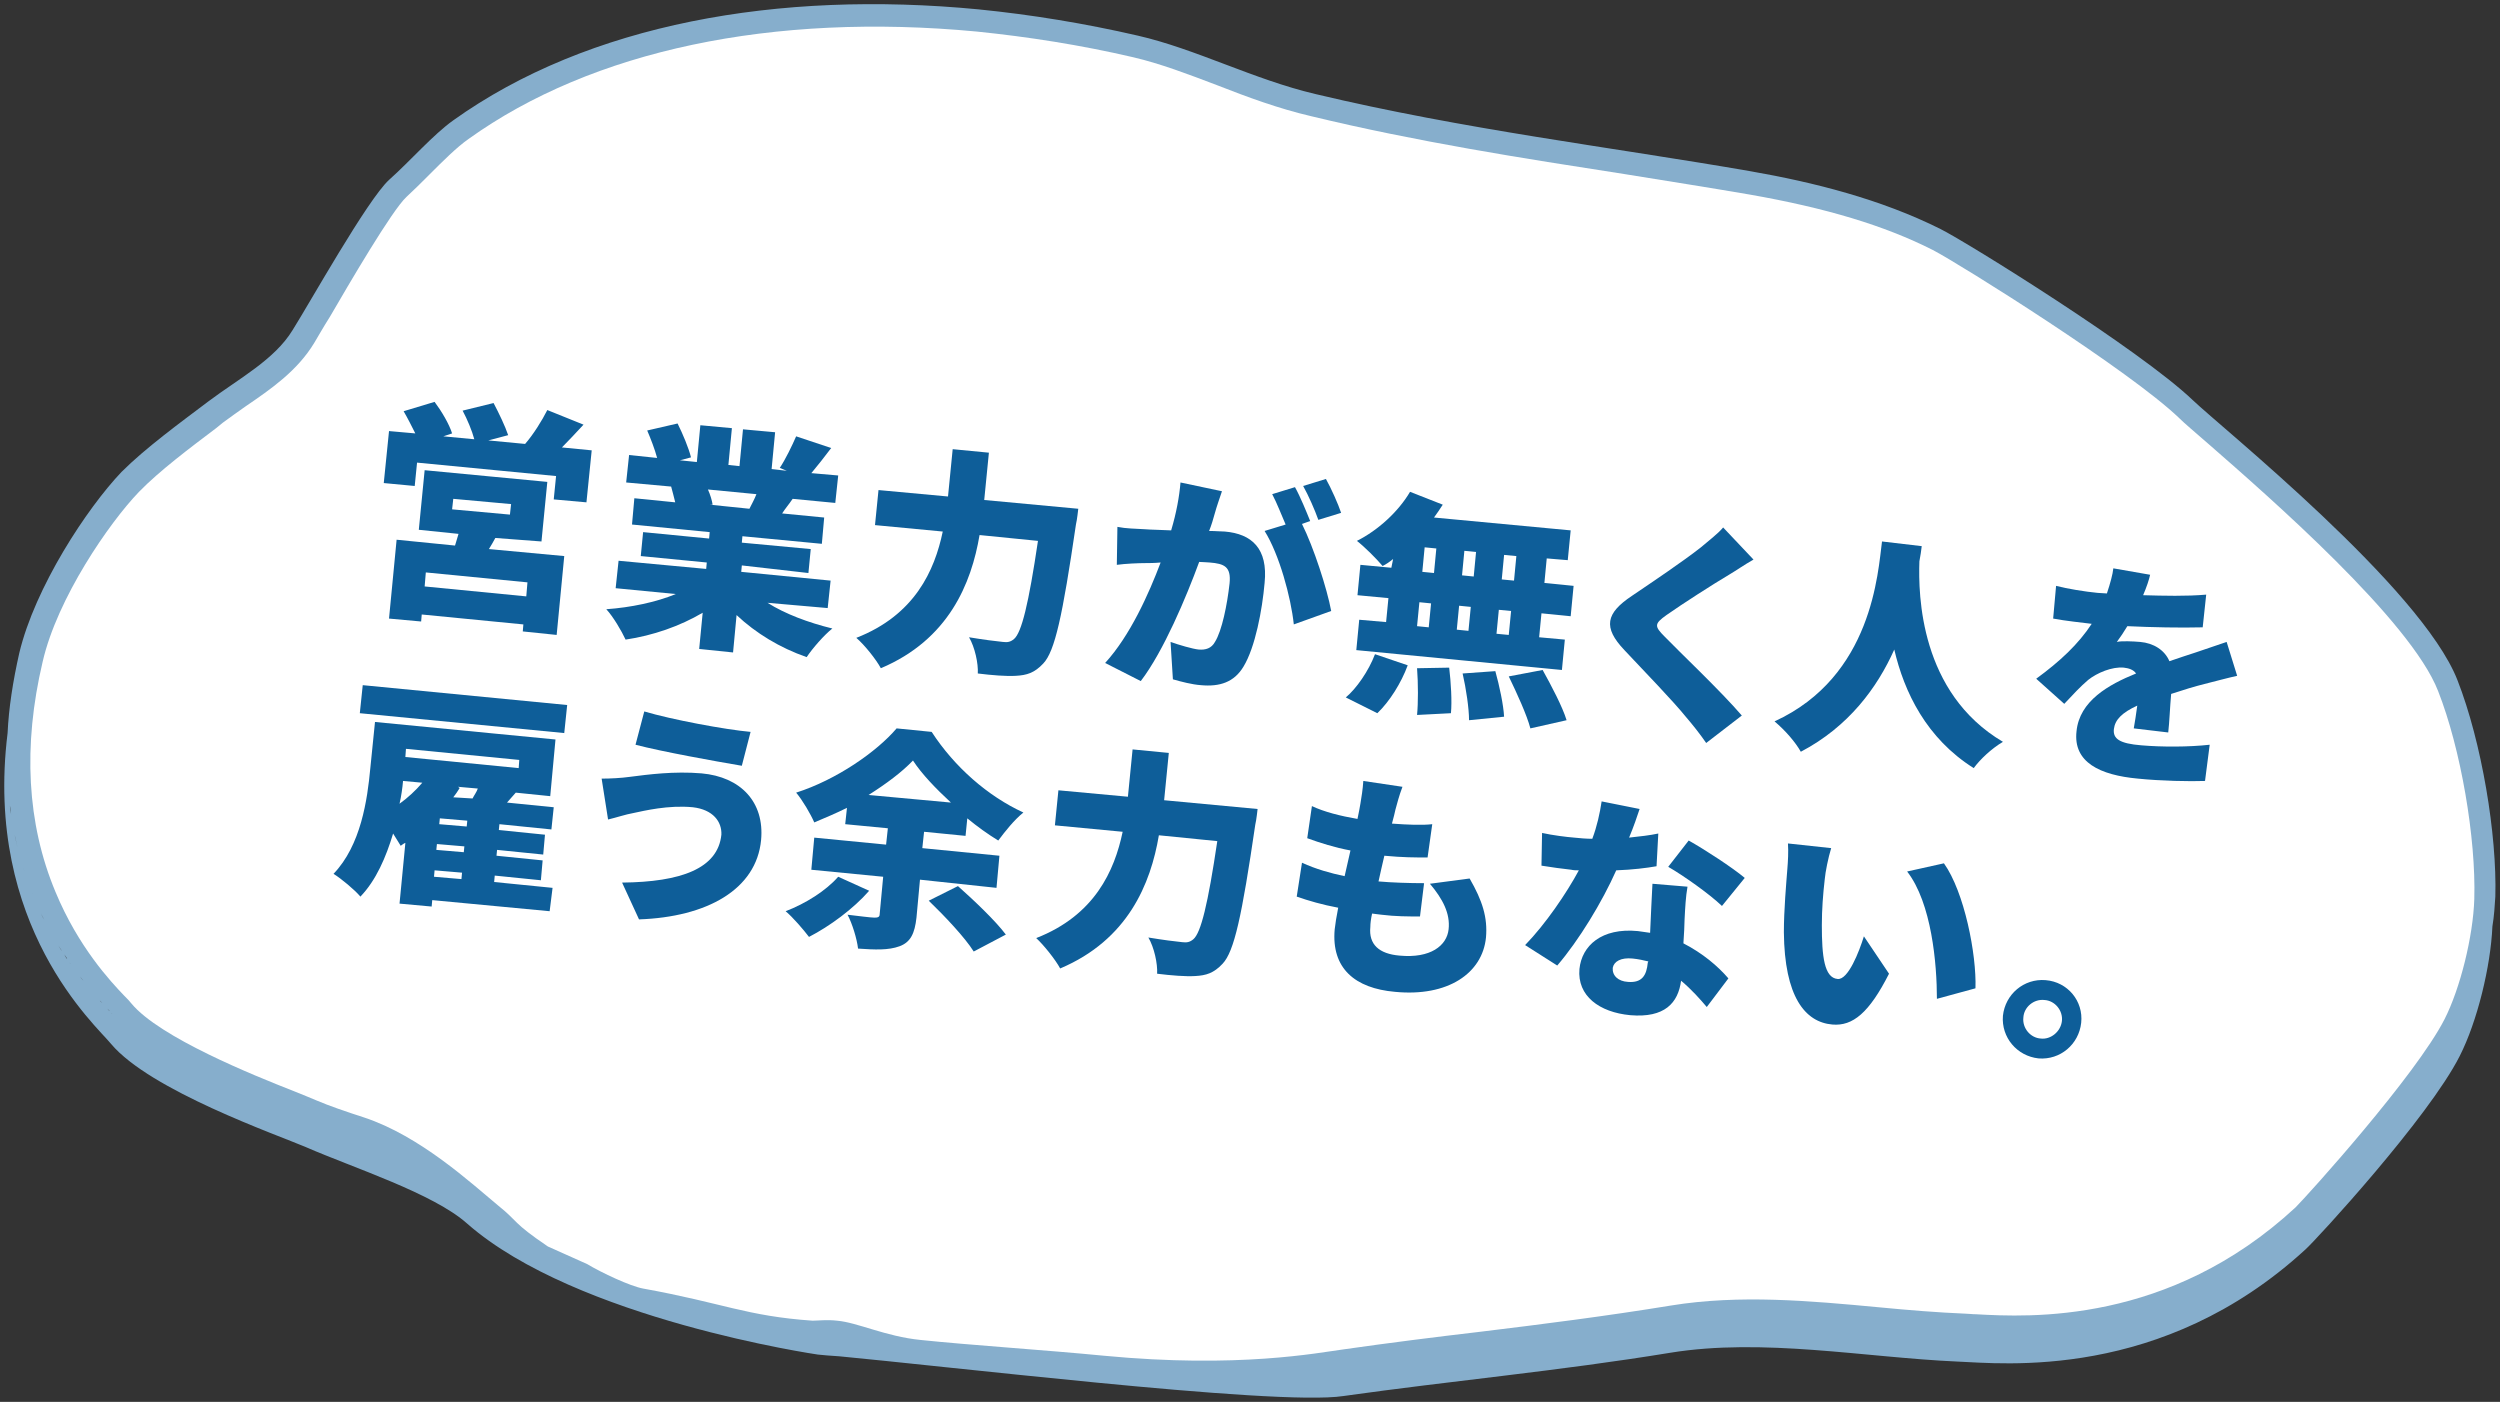 <?xml version="1.0" encoding="utf-8"?>
<!-- Generator: Adobe Illustrator 28.0.0, SVG Export Plug-In . SVG Version: 6.00 Build 0)  -->
<svg version="1.1" id="レイヤー_1" xmlns="http://www.w3.org/2000/svg" xmlns:xlink="http://www.w3.org/1999/xlink" x="0px"
	 y="0px" viewBox="0 0 428 240" style="enable-background:new 0 0 428 240;" xml:space="preserve">
<rect x="0" y="0" width="428" height="240" fill="#333333" stroke="none"/>
<style type="text/css">
	.st0{fill:#86AECC;}
	.st1{fill:#FFFFFF;}
	.st2{fill:#0E5E99;}
</style>
<g>
	<g>
		<path class="st0" d="M140,231.9c0.9,0.1,2.1,0.2,3.7,0.3c8.5,0.8,26.5,2.8,44,4.5c18.5,1.8,36.5,3.2,42.3,2.3
			c18.4-2.6,37-4.3,55.9-7.4c15.9-2.6,33.4,0.8,49.2,1.5c7.6,0.3,35,3.4,59.6-19.2c1.9-1.7,21.1-22.6,26.4-33.1
			c3-5.9,5.3-15.3,5.6-22.2c0.3-1.8,0.4-3.5,0.5-5.1c0.3-10.5-2.3-26.4-6.5-37.1c-6.2-15.8-40.4-43.2-45.3-47.9
			c-9-8.6-38.6-27-43.2-29.3c-10.2-5.1-21.7-8-32.6-9.9c-23.6-4.1-48.8-7.1-74.4-13.2c-10.6-2.5-20.4-7.7-30.4-10
			c-9.1-2.1-18.3-3.6-27.3-4.5c-34.3-3.3-66.8,2.5-89.9,19c-3.5,2.5-7.3,6.9-11,10.2c-3.7,3.4-13.6,21.1-16.5,25.7
			c-3.1,5.1-9.2,8.3-14.4,12.2c-4.9,3.7-10.8,8-14.9,12.1C14.9,87,6,100.5,3.3,111.8c-1.1,4.9-1.8,9.4-2,13.7l0,0
			c-4.1,33.1,15.2,50.1,17.7,53.2c6.7,8,28.5,15.6,33.4,17.7c8,3.5,21.8,7.9,27.6,13.1C98.7,225.9,140,231.9,140,231.9z M1.2,128.5
			c0-0.9,0-1.7,0.1-2.6C1.2,126.7,1.2,127.6,1.2,128.5z M1.3,134.1c0-0.5-0.1-1.1-0.1-1.6C1.2,133,1.3,133.6,1.3,134.1z M1.2,131.3
			c0-0.6,0-1.2,0-1.8C1.2,130.1,1.2,130.7,1.2,131.3z M14.5,168.3c0.3,0.3,0.5,0.6,0.8,0.9C15,168.9,14.8,168.6,14.5,168.3z
			 M1.4,135.3c0,0.5,0.1,1,0.1,1.5C1.5,136.3,1.4,135.8,1.4,135.3z M1.7,137.9c0.1,0.5,0.1,1,0.2,1.5C1.8,139,1.7,138.5,1.7,137.9z
			 M2,140.5c0.1,0.5,0.2,1.1,0.3,1.6C2.2,141.5,2.1,141,2,140.5z M2.5,142.9c0.2,0.7,0.3,1.5,0.5,2.2C2.8,144.4,2.7,143.7,2.5,142.9
			z M3.1,145.6c0.2,0.7,0.3,1.3,0.5,1.9C3.5,146.9,3.3,146.2,3.1,145.6z M3.9,148.3c0.1,0.5,0.3,0.9,0.4,1.3
			C4.2,149.2,4,148.8,3.9,148.3z M4.6,150.6c0.1,0.4,0.3,0.8,0.4,1.2C4.9,151.4,4.8,151,4.6,150.6z M5.4,152.6
			c0.1,0.4,0.3,0.8,0.5,1.1C5.7,153.4,5.5,153,5.4,152.6z M6.2,154.6c0.2,0.4,0.3,0.7,0.5,1.1C6.5,155.3,6.4,154.9,6.2,154.6z
			 M7,156.4c0.2,0.4,0.4,0.7,0.6,1.1C7.4,157.2,7.2,156.8,7,156.4z M7.9,158.2c0.3,0.5,0.5,1,0.8,1.5C8.4,159.2,8.2,158.7,7.9,158.2
			z M8.9,160c0.3,0.5,0.5,0.9,0.8,1.3C9.4,160.9,9.2,160.5,8.9,160z M10,161.9c0.2,0.3,0.4,0.6,0.6,0.9
			C10.4,162.6,10.2,162.2,10,161.9z M11,163.4c0.2,0.3,0.4,0.5,0.5,0.8C11.3,164,11.2,163.7,11,163.4z M11.9,164.8
			c0.2,0.2,0.3,0.5,0.5,0.7C12.3,165.3,12.1,165.1,11.9,164.8z M12.8,166.1c0.2,0.2,0.3,0.5,0.5,0.7C13.2,166.5,13,166.3,12.8,166.1
			z M13.7,167.2c0.2,0.2,0.4,0.5,0.6,0.7C14.1,167.7,13.9,167.5,13.7,167.2z M15.4,169.4c0.2,0.3,0.5,0.5,0.7,0.8
			C15.9,169.9,15.7,169.7,15.4,169.4z M16.4,170.5c0.1,0.2,0.3,0.3,0.4,0.5C16.7,170.8,16.5,170.7,16.4,170.5z M17.1,171.3
			c0.1,0.1,0.3,0.3,0.4,0.4C17.4,171.6,17.2,171.5,17.1,171.3z M17.8,172c0.1,0.1,0.2,0.3,0.3,0.4C18,172.3,17.9,172.1,17.8,172z
			 M18.4,172.7c0.1,0.1,0.3,0.3,0.4,0.4C18.6,173,18.5,172.8,18.4,172.7z M19,173.3c0,0.1,0.1,0.1,0.2,0.2
			C19.1,173.5,19.1,173.4,19,173.3z M100.5,206c-8-2.8-27.9-12.8-37.6-16c-3.1-1-6-2-8.1-2.9c-0.9-0.4-2.2-0.9-3.9-1.6
			c-6.8-2.7-22.9-9.1-27.7-14.8c-0.3-0.4-0.7-0.8-1.1-1.3c-2.3-2.5-7.8-8.3-11.7-17.6c-4.8-11.6-5.6-24.7-2.3-39
			c2.5-10.8,11.3-23.5,16.4-28.7c3.5-3.5,8.6-7.4,13.2-10.8l1.1-0.9c1.2-0.9,2.5-1.8,3.9-2.8c4.4-3,8.8-6.1,11.7-10.8
			c0.6-1,1.5-2.5,2.6-4.5c3.2-5.4,10.6-18,13-20.3c1.3-1.2,2.6-2.5,3.9-3.8c2.3-2.3,4.7-4.7,6.6-6.1c21-15,51.8-21.4,86.6-18.1
			c8.8,0.8,17.8,2.3,26.7,4.4c4.7,1.1,9.4,2.9,14.4,4.7c5.1,1.9,10.4,3.9,16,5.3c18.1,4.4,36,7.1,53.3,9.8
			c7.4,1.2,14.4,2.2,21.3,3.4c13.1,2.2,23,5.2,31.3,9.4c4.8,2.4,33.7,20.4,42,28.5c0.9,0.9,2.7,2.4,5.1,4.5
			c10.3,8.9,34.4,29.8,39.1,41.7c3.9,9.8,6.5,24.9,6.2,35.2c-0.2,6.3-2.4,15.1-5.1,20.4c-4.8,9.4-23.1,29.7-25.4,31.8
			c-21.6,19.8-45.4,18.5-54.4,18.1c-0.7,0-1.2-0.1-1.7-0.1c-4.8-0.2-9.6-0.6-14.8-1.1c-11.7-1.1-23.7-2.2-35.3-0.3
			c-10.9,1.8-21.9,3.1-32.6,4.4c-7.6,0.9-15.5,1.9-23.2,3c-4.5,0.6-18.3-0.2-41.2-2.3c-10.3-1-20.9-2.1-29.4-3
			c-6-0.6-11.1-1.2-14.7-1.5c-1.7-0.2-3-0.3-3.9-0.3c-11.4-0.8-16.7-14.1-29.1-12.9L100.5,206z"/>
		<path class="st1" d="M93.8,213.4c-6.2-4.2-5-4.2-8.5-7c-4.6-3.8-13.3-11.9-23-15.1c-3.1-1-6-2-8.1-2.9c-0.9-0.4-2.2-0.9-3.9-1.6
			c-6.9-2.7-23-9.2-27.8-15c-0.3-0.4-0.7-0.8-1.2-1.3c-2.4-2.5-7.9-8.4-11.8-17.8c-4.9-11.7-5.6-25-2.2-39.4
			c2.5-10.9,11.4-23.8,16.5-29.1c3.5-3.6,8.7-7.5,13.2-10.9l1.1-0.9c1.2-0.9,2.5-1.8,3.9-2.8c4.4-3,8.9-6.1,11.8-10.9
			c0.6-1,1.5-2.6,2.7-4.5c3.2-5.5,10.6-18.2,13.1-20.5c1.3-1.2,2.6-2.5,3.9-3.8c2.3-2.3,4.7-4.7,6.7-6.1
			c21.2-15.2,52.1-21.7,87-18.4C176,6.3,185,7.7,194,9.8c4.7,1.1,9.4,2.9,14.4,4.8c5.1,2,10.5,4,16.1,5.3
			c18.2,4.4,36.2,7.2,53.6,9.9c7.4,1.2,14.4,2.3,21.4,3.5c13.1,2.3,23.1,5.3,31.4,9.5c4.8,2.5,33.8,20.7,42.2,28.8
			c0.9,0.9,2.7,2.4,5.1,4.5c10.3,9,34.5,30.1,39.2,42.2c3.9,9.9,6.5,25.2,6.2,35.6c-0.2,6.4-2.4,15.3-5.1,20.6
			c-4.9,9.6-23.3,30-25.5,32.2c-21.7,20.1-45.7,18.8-54.7,18.3c-0.7,0-1.3-0.1-1.8-0.1c-4.8-0.2-9.7-0.6-14.9-1.1
			c-11.7-1.1-23.8-2.2-35.5-0.3c-11,1.8-22,3.2-32.7,4.5c-7.7,0.9-15.6,1.9-23.3,3c-4.5,0.6-18.1,3.3-41.1,1.1
			c-10.3-1-22.8-1.8-31.4-2.7c-6-0.6-10.8-3-14.3-3.3c-1.7-0.2-3.3,0-4.2,0c-11.4-0.8-15.2-3-29-5.5c-2.2-0.4-7.1-2.7-9.6-4.2
			L93.8,213.4z"/>
	</g>
	<g>
		<path class="st2" d="M101.3,77.1l-0.9,8.9l-5.6-0.5l0.4-4l-23.8-2.3l-0.4,4l-5.3-0.5l0.9-8.9l4.5,0.4c-0.6-1.2-1.3-2.6-2-3.8
			l5.3-1.6c1.2,1.6,2.5,3.8,3,5.4l-1.5,0.5l5.3,0.5c-0.4-1.5-1.2-3.4-2-4.9l5.3-1.3c0.9,1.7,2,4,2.5,5.5l-3.4,0.9l6.3,0.6
			c1.4-1.6,2.9-4,3.8-5.8l6.2,2.5c-1.3,1.4-2.6,2.8-3.7,3.9L101.3,77.1z M84.8,92.1c-0.4,0.7-0.7,1.3-1.1,1.9l12.9,1.2l-1.3,13.5
			l-5.8-0.6l0.1-1.2l-17.4-1.7l-0.1,1.2l-5.5-0.5l1.3-13.5l10,1c0.2-0.7,0.4-1.3,0.6-2l-6.8-0.7l1-10.2l21,2l-1,10.2L84.8,92.1z
			 M90.3,99.7L72.9,98l-0.2,2.4l17.4,1.7L90.3,99.7z M77.4,87.2l9.9,0.9l0.2-1.8l-9.9-0.9L77.4,87.2z"/>
		<path class="st2" d="M131.4,103.2c3,1.9,7,3.4,11.1,4.4c-1.4,1.1-3.4,3.4-4.4,4.9c-4.6-1.6-8.7-4.1-12-7.2l-0.6,6.4l-5.8-0.6
			l0.6-6.2c-3.9,2.3-8.5,3.9-13.2,4.6c-0.7-1.5-2.1-3.9-3.3-5.2c4.2-0.3,8.5-1.2,11.9-2.6l-10.3-1l0.5-4.7l15,1.4l0.1-1.1l-11.3-1.1
			l0.4-4.1l11.3,1.1l0.1-1.1l-13.3-1.3l0.4-4.5l7,0.7c-0.2-0.9-0.5-1.9-0.7-2.7l-7.7-0.7l0.5-4.7l4.8,0.5c-0.4-1.5-1.1-3.3-1.7-4.7
			l5.2-1.2c0.9,1.8,1.9,4.2,2.3,5.8l-1.9,0.5l2.9,0.3l0.6-6.3l5.4,0.5l-0.6,6.3l1.9,0.2l0.6-6.3l5.5,0.5l-0.6,6.3l2.6,0.3l-1.2-0.5
			c1-1.5,2.1-3.8,2.8-5.4l6,2c-1.2,1.6-2.4,3.1-3.4,4.3l4.6,0.4l-0.5,4.7l-7.3-0.7c-0.6,0.9-1.3,1.7-1.8,2.5l7.2,0.7l-0.4,4.5
			l-13.6-1.3l-0.1,1.1l11.8,1.1l-0.4,4.1L127,96.8l-0.1,1.1l15.3,1.5l-0.5,4.7L131.4,103.2z M121.2,83.8c0.4,0.9,0.7,1.9,0.8,2.6
			l-0.5,0l6.8,0.7c0.4-0.8,0.9-1.7,1.2-2.5L121.2,83.8z"/>
		<path class="st2" d="M184.6,87.1c0,0-0.2,1.9-0.4,2.7c-2.3,15.7-3.6,21.7-5.6,23.8c-1.5,1.6-2.8,2-4.7,2.1
			c-1.6,0.1-4.1-0.1-6.5-0.4c0.1-1.7-0.5-4.5-1.5-6.2c2.4,0.4,4.7,0.7,5.8,0.8c0.8,0.1,1.3,0,1.9-0.5c1.3-1.1,2.5-6,4.1-16.8l-10-1
			c-1.4,8.3-5.3,17.9-16.9,22.8c-0.8-1.5-2.8-4-4.2-5.2c10-3.9,13.4-11.5,14.8-18.2l-11.6-1.1l0.6-6l11.9,1.1l0.8-8.1l6.2,0.6
			l-0.8,8.1L184.6,87.1z"/>
		<path class="st2" d="M209.2,84.1c-0.4,1.2-0.9,2.6-1.2,3.7c-0.3,1.1-0.6,2.1-1,3.1c1.1,0,2,0.1,2.7,0.1c4.6,0.4,7.4,2.9,6.8,8.8
			c-0.4,4.6-1.6,11-3.6,14.3c-1.6,2.7-4.1,3.5-7.3,3.2c-1.5-0.1-3.4-0.6-4.8-1l-0.4-6.4c1.4,0.5,3.8,1.2,4.8,1.3
			c1.2,0.1,2.2-0.2,2.8-1.3c1.2-1.9,2.1-6.4,2.5-10c0.3-2.9-0.9-3.4-3.4-3.6c-0.4,0-1.1-0.1-1.8-0.1c-2.2,6-6.1,15.3-10,20.4
			l-6.1-3.1c4.3-4.7,7.5-11.9,9.5-17.2c-1.1,0.1-2,0.1-2.5,0.1c-1.3,0-3.6,0.1-5,0.3l0.1-6.5c1.5,0.3,3,0.3,4.6,0.4
			c1.2,0.1,2.8,0.1,4.6,0.2c0.9-3,1.4-5.8,1.6-8.2L209.2,84.1z M222.9,89.7c2,4,4.3,11.1,5,14.9l-6.4,2.3c-0.5-4.7-2.5-12-5-16
			l3.6-1.1c-0.7-1.6-1.5-3.7-2.3-5.2l3.9-1.2c0.9,1.6,2,4.3,2.6,5.8L222.9,89.7z M225.7,89c-0.6-1.7-1.7-4.2-2.6-5.8L227,82
			c0.9,1.6,2.1,4.3,2.6,5.8L225.7,89z"/>
		<path class="st2" d="M230.4,119.4c1.8-1.5,3.9-4.5,5-7.4l5.6,1.9c-1.1,3-3.1,6.2-5.2,8.2L230.4,119.4z M238.5,95.7
			c-0.6,0.5-1.2,0.9-1.8,1.2c-1-1.2-3.1-3.3-4.4-4.3c3.6-1.8,7.1-5,9.1-8.4l5.6,2.2c-0.5,0.8-1,1.5-1.5,2.2l23.4,2.2l-0.5,5.1
			l-3.6-0.3l-0.4,4.2l5,0.5l-0.5,5.2l-5-0.5l-0.4,4.1l4.4,0.4l-0.5,5.2l-35.2-3.4l0.5-5.2l4.6,0.4l0.4-4.1l-5.3-0.5l0.5-5.2l5.3,0.5
			L238.5,95.7z M248.1,114.3c0.3,2.5,0.5,5.8,0.3,7.8l-5.8,0.3c0.2-2,0.2-5.4,0-8L248.1,114.3z M242.6,107.2l2,0.2l0.4-4.1l-2-0.2
			L242.6,107.2z M243.5,97.9l2,0.2l0.4-4.2l-2-0.2L243.5,97.9z M249.8,103.7l-0.4,4.1l2,0.2l0.4-4.1L249.8,103.7z M252.3,98.7
			l0.4-4.2l-2-0.2l-0.4,4.2L252.3,98.7z M256,114.9c0.7,2.5,1.4,5.8,1.5,7.8l-6,0.6c0-2-0.5-5.4-1.1-8L256,114.9z M258.7,104.6
			l-2.1-0.2l-0.4,4.1l2.1,0.2L258.7,104.6z M259.6,95.2l-2.1-0.2l-0.4,4.2l2.1,0.2L259.6,95.2z M264.1,114.7
			c1.5,2.7,3.4,6.3,4.1,8.6l-6.2,1.4c-0.6-2.3-2.3-6-3.7-8.9L264.1,114.7z"/>
		<path class="st2" d="M300.2,95.8c-1.6,0.9-3,1.9-4.2,2.6c-2.7,1.6-8,5-10.7,6.9c-2.1,1.5-2.1,1.9-0.3,3.7
			c2.4,2.5,9.6,9.3,13.2,13.5l-6.1,4.7c-1.1-1.6-2.3-3.1-3.5-4.5c-2-2.5-7.2-7.9-10.5-11.4c-3.7-3.9-3.2-6.3,1.3-9.3
			c3.4-2.3,8.9-6,11.8-8.3c1.4-1.2,3-2.4,3.8-3.4L300.2,95.8z"/>
		<path class="st2" d="M329,93.5c-0.1,0.8-0.2,1.6-0.4,2.6c-0.2,5.8,0.1,22.5,14.3,30.9c-2,1.2-3.9,3-5,4.5
			c-8.1-5.1-11.9-13-13.6-20.3c-2.9,6.5-7.8,13.2-16,17.5c-0.9-1.6-2.6-3.6-4.5-5.2c16.8-7.7,17.7-25.6,18.4-30.8L329,93.5z"/>
		<path class="st2" d="M365.3,124.7c0.2-1,0.4-2.5,0.6-3.9c-2.6,1.2-3.8,2.4-4,4c-0.2,1.7,1,2.5,4.7,2.8c3.5,0.3,8.1,0.3,11.7-0.1
			l-0.8,6.2c-2.5,0.1-7.6,0-11.5-0.4c-6.5-0.6-11.1-2.8-10.5-8.1c0.5-5.2,5.5-8,10.2-9.9c-0.5-0.7-1.3-0.9-2.1-1
			c-2-0.2-4.6,0.9-6.1,2.1c-1.3,1.1-2.6,2.5-4.1,4.1l-4.8-4.3c4.1-3,7.2-5.9,9.5-9.4c-1.6-0.2-4.5-0.5-6.6-0.9l0.5-5.6
			c1.9,0.5,5,1,7.1,1.2l1.6,0.1c0.6-1.8,1-3.3,1.1-4.3l6.3,1.1c-0.2,0.9-0.6,2.1-1.2,3.5c3.6,0.1,7.4,0.2,10.8-0.1l-0.6,5.6
			c-3.8,0.1-8.7,0-12.9-0.2c-0.6,1-1.2,1.9-1.8,2.7c0.8-0.2,2.8-0.1,4,0c2.3,0.2,4.2,1.4,5,3.3c1.7-0.6,3-1,4.5-1.5
			c1.8-0.6,3.5-1.2,5.3-1.8l1.8,5.8c-1.4,0.3-4,1-5.6,1.4c-1.6,0.4-3.6,1-5.7,1.7c-0.2,2.2-0.3,4.9-0.5,6.6L365.3,124.7z"/>
		<path class="st2" d="M94.1,156l-20.1-1.9l-0.1,1.1l-5.5-0.5l1-10.4c-0.3,0.1-0.5,0.3-0.8,0.5c-0.3-0.5-0.8-1.3-1.3-2.1
			c-1.2,4-2.9,8-5.6,10.8c-0.9-1.1-3.3-3.1-4.6-3.9c4.7-4.9,5.8-12.7,6.3-18.1l0.8-7.9l30.9,3l-0.9,9.7l-5.9-0.6
			c-0.5,0.6-1,1.1-1.5,1.7l8,0.8l-0.4,3.8l-8.9-0.9l-0.1,1l7.9,0.8l-0.3,3.4l-7.9-0.8l-0.1,1l7.9,0.8l-0.3,3.4l-7.9-0.8l-0.1,1.1
			l10,1L94.1,156z M96.6,125.5l-35-3.4l0.5-4.8l35,3.4L96.6,125.5z M69,133.7c-0.1,1.2-0.3,2.6-0.6,3.9c1.4-1,2.8-2.3,3.9-3.6
			L69,133.7z M69.5,128.2l-0.1,1.4l19.4,1.9l0.1-1.4L69.5,128.2z M74.3,150.1l4.7,0.4l0.1-1.1l-4.7-0.4L74.3,150.1z M79.5,144.9
			l-4.7-0.4l-0.1,1l4.7,0.4L79.5,144.9z M80,140.5l-4.7-0.4l-0.1,1l4.7,0.4L80,140.5z M80.9,136.7c0.3-0.6,0.7-1.1,0.9-1.7l-3.4-0.3
			l0.3,0.2c-0.3,0.5-0.7,1.1-1.1,1.6L80.9,136.7z"/>
		<path class="st2" d="M118.6,138.2c-4.2-0.4-8.3,0.6-10.2,1c-1.2,0.2-3,0.8-4.3,1.1l-1.1-7c1.5,0,3.4-0.1,4.8-0.3
			c3.1-0.4,7.6-1,12.3-0.6c6.7,0.6,10.8,4.9,10.2,11.4c-0.8,8.5-9.3,13.2-20.9,13.6l-2.9-6.3c10.1-0.1,16.4-2.4,17-8.2
			C123.6,140.7,122.1,138.6,118.6,138.2z M128.5,125.3l-1.5,5.8c-4.7-0.8-13.6-2.4-18.2-3.6l1.5-5.7
			C115,123.2,124.1,124.9,128.5,125.3z"/>
		<path class="st2" d="M148.8,152.5c-2.7,3.1-6.8,6.1-10.3,7.9c-0.9-1.2-2.8-3.4-4-4.4c3.4-1.3,6.9-3.5,9-5.9L148.8,152.5z
			 M157.5,150.6l-0.6,6.5c-0.3,2.7-1,4.2-2.9,4.9c-1.9,0.7-4.2,0.6-7.1,0.4c-0.2-1.7-1-4.3-1.8-5.8c1.7,0.2,4,0.5,4.6,0.5
			c0.6,0,0.9-0.1,0.9-0.6l0.6-6.4l-12.3-1.2l0.5-5.5l12.3,1.2l0.3-2.8l-7.3-0.7l0.3-2.8c-1.8,0.9-3.7,1.7-5.6,2.5
			c-0.6-1.4-2-3.8-3.1-5.1c6.9-2.2,13.8-7,17.2-11l6,0.6c3.9,6,9.6,11,15.7,13.8c-1.6,1.3-3.1,3.2-4.3,4.8c-1.8-1.1-3.6-2.4-5.3-3.8
			l-0.3,3l-7.1-0.7l-0.3,2.8l13.2,1.3l-0.5,5.5L157.5,150.6z M162.8,137.4c-2.6-2.4-5-4.9-6.5-7.2c-1.9,2-4.6,4-7.6,5.9L162.8,137.4
			z M164,151.7c2.7,2.4,6.4,5.9,8.2,8.3l-5.5,2.9c-1.5-2.4-5-6.1-7.7-8.7L164,151.7z"/>
		<path class="st2" d="M215.3,138.5c0,0-0.2,1.9-0.4,2.7c-2.3,15.7-3.6,21.7-5.6,23.8c-1.5,1.6-2.8,2-4.7,2.1
			c-1.6,0.1-4.1-0.1-6.5-0.4c0.1-1.7-0.5-4.5-1.5-6.2c2.4,0.4,4.7,0.7,5.8,0.8c0.8,0.1,1.3,0,1.9-0.5c1.3-1.1,2.5-6,4.1-16.8l-10-1
			c-1.4,8.3-5.3,17.9-16.9,22.8c-0.8-1.5-2.8-4-4.1-5.2c10-3.9,13.4-11.5,14.8-18.2l-11.6-1.1l0.6-6l11.9,1.1l0.8-8.1l6.2,0.6
			l-0.8,8.1L215.3,138.5z"/>
		<path class="st2" d="M251.6,150.4c2.2,3.8,3.1,6.7,2.8,10.1c-0.6,6.1-6.5,10.2-15.6,9.3c-6.8-0.6-10.9-4-10.3-10.7
			c0.1-0.9,0.3-2.2,0.6-3.7c-2.7-0.5-5.1-1.2-7.1-1.9l0.9-5.8c2.4,1.1,4.9,1.8,7.3,2.3l1-4.4c-2.7-0.5-5.2-1.3-7.4-2.1l0.8-5.5
			c2.1,1,4.9,1.7,7.8,2.2c0.2-1,0.4-1.9,0.5-2.6c0.2-1.2,0.4-2.4,0.5-3.9l6.7,1c-0.6,1.6-0.9,2.8-1.2,3.9c-0.1,0.5-0.3,1.3-0.6,2.4
			c2.7,0.2,5.2,0.3,6.9,0.1l-0.8,5.7c-2.2,0-4.2,0-7.4-0.3c-0.3,1.4-0.7,2.9-1,4.4l0,0c2.2,0.2,5.3,0.3,7.8,0.3l-0.7,5.7
			c-2,0-4.2,0-6.6-0.3c-0.6-0.1-1.1-0.1-1.6-0.2c-0.2,0.9-0.3,1.7-0.3,2.3c-0.3,3,1.5,4.6,5,4.9c5.3,0.5,8.1-1.7,8.4-4.5
			c0.3-2.7-1-5.2-3.2-7.8L251.6,150.4z"/>
		<path class="st2" d="M283.6,148.3c-1.7,0.3-4.1,0.6-6.9,0.7c-2.4,5.4-6.4,12-10.1,16.3l-5.5-3.5c3.5-3.6,7.1-8.9,9.2-12.8
			c-0.4,0-0.9,0-1.3-0.1c-1.7-0.2-3.3-0.4-5.1-0.7l0.1-5.6c1.8,0.4,4.2,0.7,5.5,0.8c1,0.1,2,0.2,3.1,0.2c0.8-2.1,1.3-4.4,1.6-6.4
			l6.5,1.3c-0.4,1.2-1,3-1.8,4.9c1.9-0.2,3.6-0.4,5-0.7L283.6,148.3z M288.9,151.8c-0.3,1.7-0.4,3.6-0.5,5.6c0,0.9-0.1,2.5-0.2,4.1
			c3.3,1.7,5.9,3.9,7.7,6l-3.7,4.9c-1.1-1.3-2.6-3-4.4-4.5c-0.5,3.8-2.8,6.4-8.7,5.9c-5.3-0.5-9.1-3.3-8.7-7.9c0.4-4,3.8-7.1,10-6.5
			c0.7,0.1,1.4,0.2,2.1,0.3c0.1-2.9,0.3-6.1,0.4-8.4L288.9,151.8z M282.2,164.6c-0.8-0.2-1.7-0.4-2.7-0.5c-2-0.2-3.2,0.5-3.4,1.6
			c-0.1,1.3,0.9,2.3,2.6,2.4c2.4,0.2,3.2-1.1,3.4-3.3L282.2,164.6z M294.8,155.1c-2.2-2.1-6.6-5.2-9.2-6.7l3.5-4.5
			c2.7,1.5,7.6,4.7,9.6,6.4L294.8,155.1z"/>
		<path class="st2" d="M312.4,150.5c-0.3,2.6-0.5,5.2-0.5,7.9c0,5.3,0.4,9,2.7,9.2c1.8,0.2,3.7-4.7,4.5-7.3l4.3,6.4
			c-3.4,6.7-6.2,9-9.7,8.7c-4.7-0.4-8.2-4.8-8.3-15.8c0-3.8,0.4-8.3,0.6-10.9c0.1-1.2,0.2-2.9,0.1-4.3l7.4,0.8
			C313,146.8,312.5,149.3,312.4,150.5z M338.2,169.2l-6.6,1.8c0-6-0.9-16.4-5.1-21.8l6.3-1.4C336.3,152.7,338.4,163.4,338.2,169.2z"
			/>
		<path class="st2" d="M356.3,175.1c-0.4,3.7-3.6,6.4-7.3,6.1c-3.7-0.4-6.4-3.6-6.1-7.3c0.4-3.7,3.6-6.4,7.3-6.1
			C354,168.1,356.7,171.4,356.3,175.1z M353,174.8c0.2-1.8-1.2-3.5-3-3.6c-1.8-0.2-3.5,1.2-3.6,3c-0.2,1.8,1.2,3.5,3,3.6
			C351.1,178,352.8,176.6,353,174.8z"/>
	</g>
</g>
</svg>
